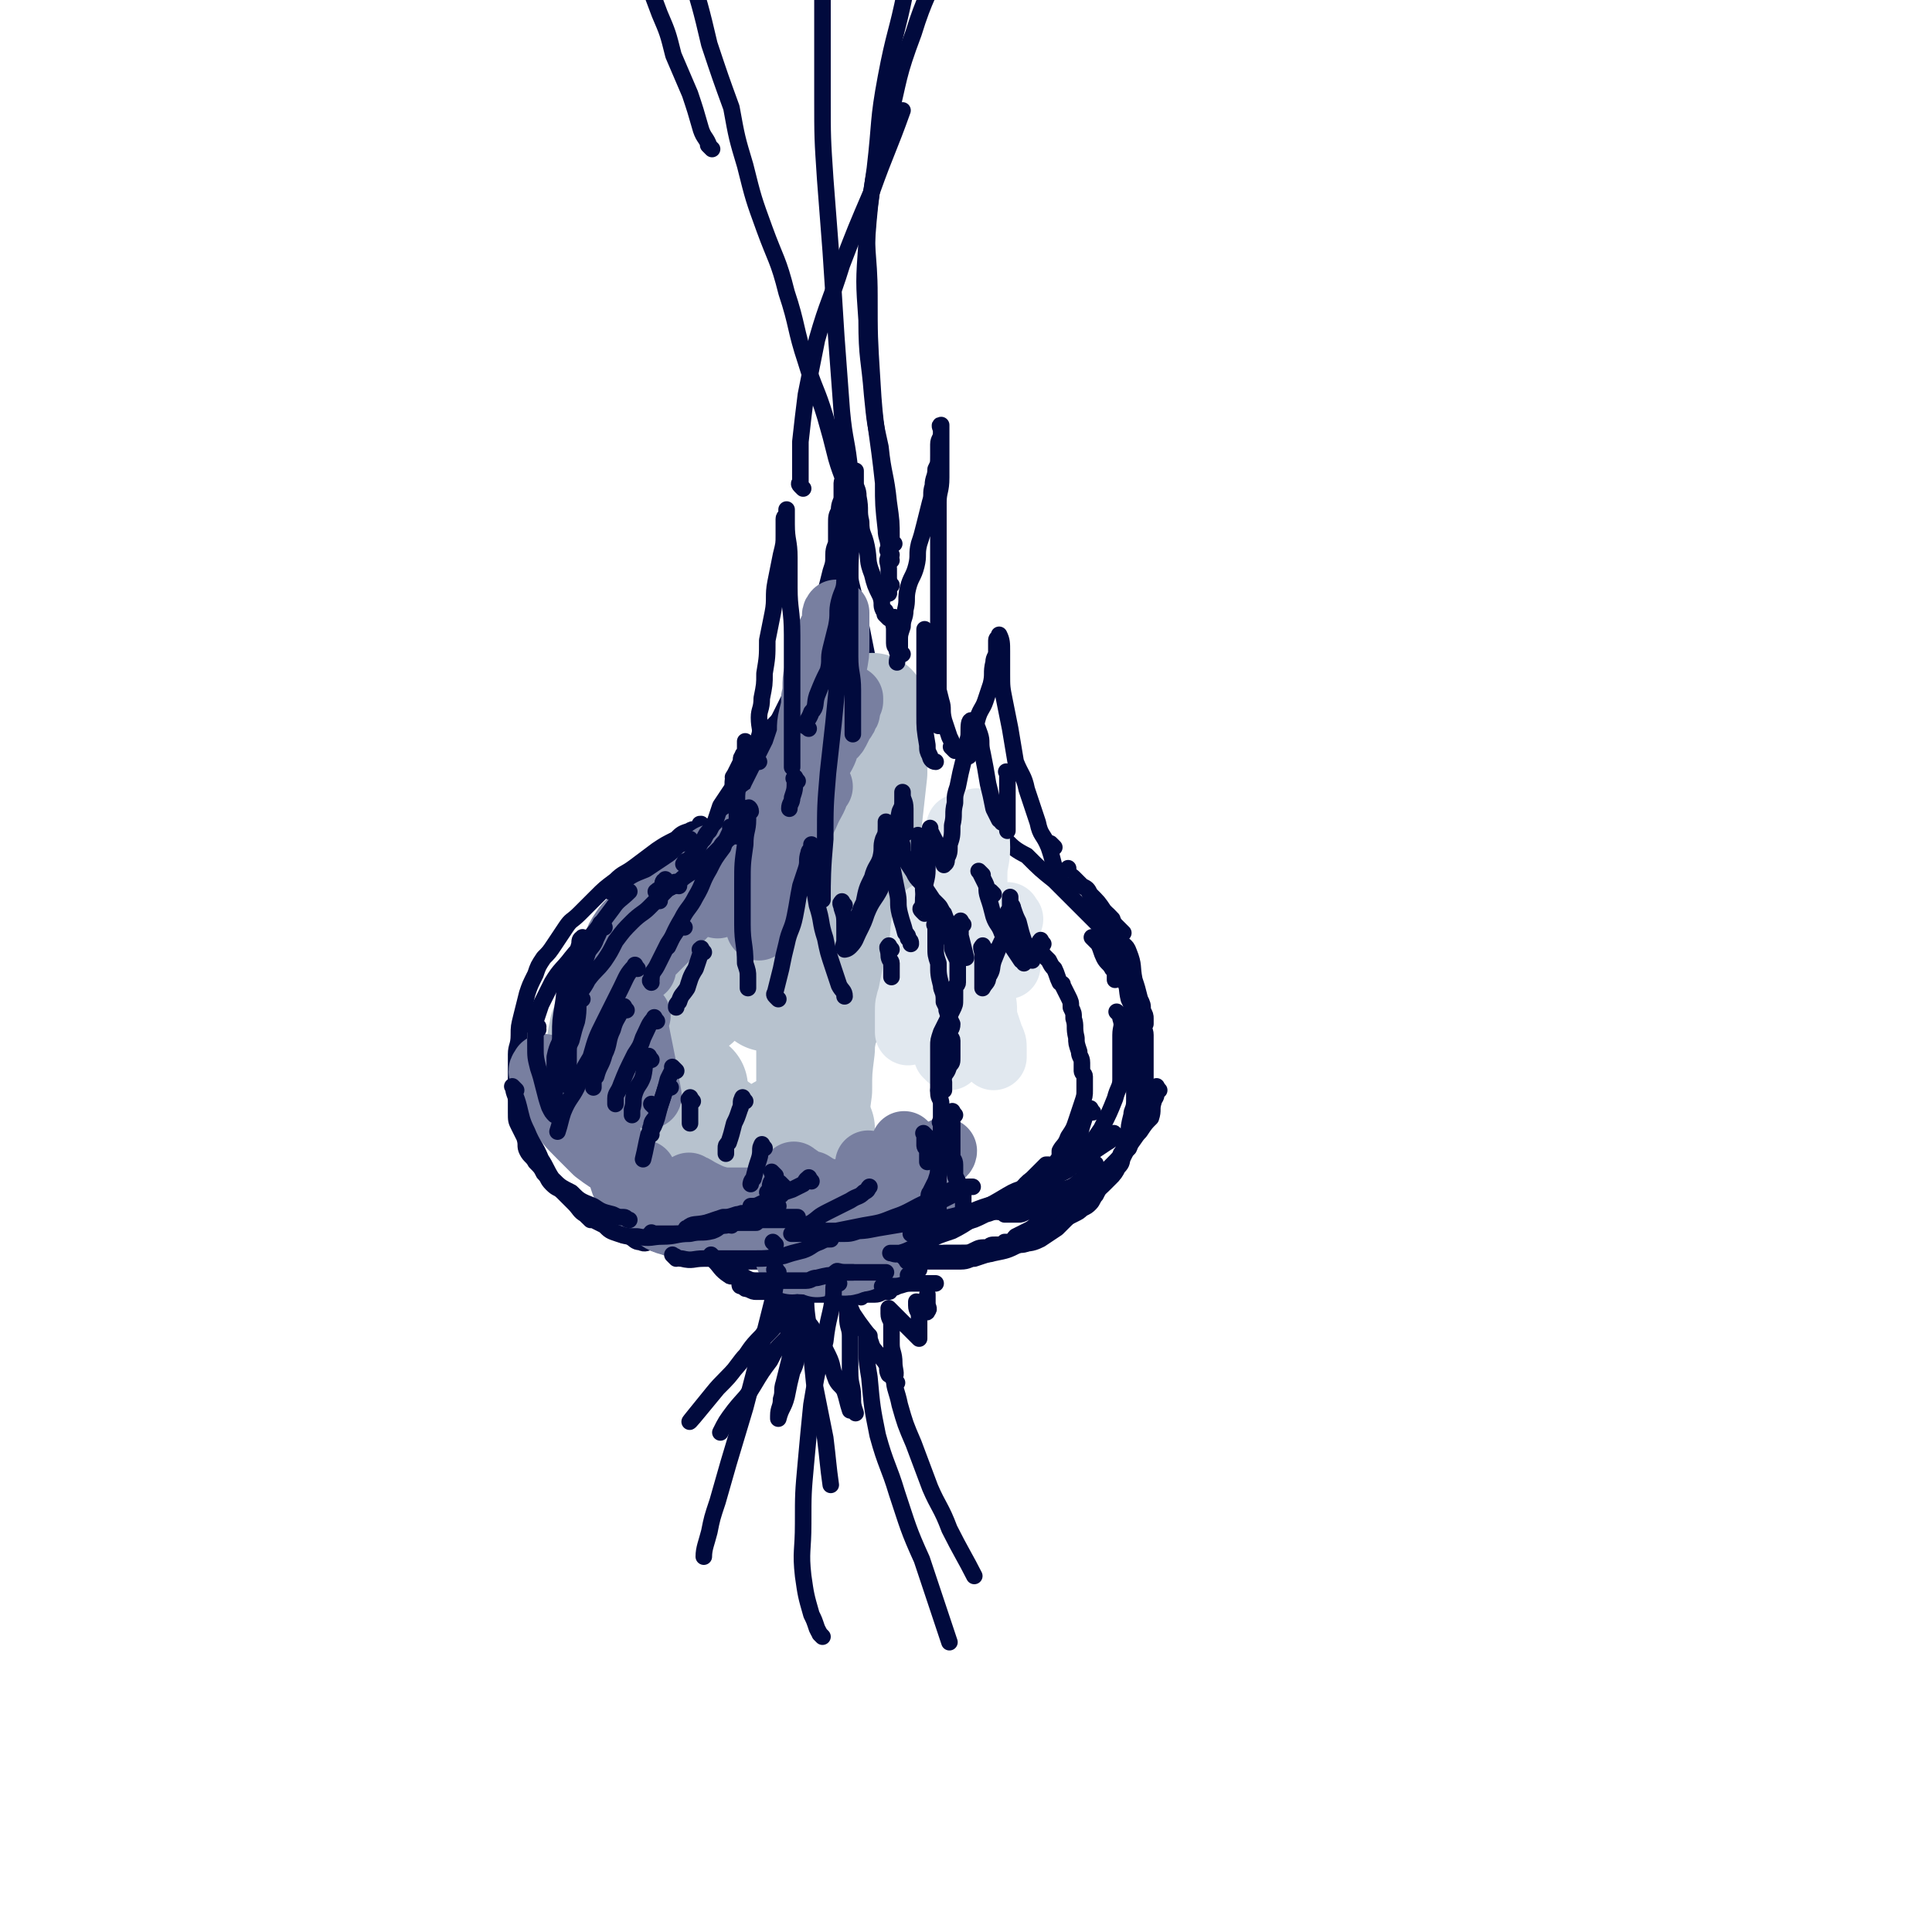 <svg viewBox='0 0 700 700' version='1.1' xmlns='http://www.w3.org/2000/svg' xmlns:xlink='http://www.w3.org/1999/xlink'><g fill='none' stroke='rgb(1,10,61)' stroke-width='6' stroke-linecap='round' stroke-linejoin='round'><path d='M255,300c-1,-1 -1,-1 -1,-1 -1,-1 0,0 0,0 0,0 0,0 0,0 0,0 0,-1 0,0 -1,0 -1,1 -1,1 -1,1 -2,0 -3,1 -3,1 -3,1 -5,3 -4,2 -4,2 -7,4 -4,3 -4,3 -8,6 -4,3 -4,2 -7,5 -4,3 -4,3 -7,6 -3,3 -3,3 -6,6 -3,3 -3,2 -5,5 -2,3 -2,3 -4,6 -2,3 -2,3 -4,5 -2,3 -2,3 -3,6 -2,4 -2,4 -3,7 -1,4 -1,4 -2,8 -1,4 -1,4 -1,7 0,4 -1,4 -1,7 0,3 0,3 0,6 0,2 0,2 0,5 0,3 0,3 0,5 0,3 0,3 0,5 0,3 0,3 1,5 1,2 1,2 2,4 1,3 0,3 1,5 1,2 2,2 3,4 2,2 2,2 3,4 2,2 1,2 3,4 2,2 2,1 4,3 2,2 2,2 4,4 2,2 2,3 4,4 2,2 3,1 5,2 2,1 2,1 4,2 2,1 2,2 4,3 1,1 1,0 3,1 2,1 2,2 4,2 2,1 2,0 4,0 3,1 3,1 6,2 2,1 2,2 4,2 2,0 3,0 5,0 3,0 3,1 5,1 3,1 3,0 5,1 3,0 3,1 6,1 2,0 2,0 4,0 2,0 2,0 4,0 3,0 3,0 5,0 3,0 3,1 5,1 2,0 2,0 5,0 2,0 2,0 5,0 3,0 3,0 5,0 3,0 3,0 5,0 2,0 2,0 4,0 3,0 3,0 5,0 2,0 2,-1 4,-1 3,0 3,0 5,0 3,0 3,0 5,0 3,0 3,-1 6,-1 2,-1 2,-1 4,-1 3,-1 3,-1 7,-1 1,0 1,0 3,0 3,0 3,0 5,-1 2,-1 2,-1 5,-1 1,-1 1,-1 3,-1 3,0 3,0 5,-1 3,-1 3,-1 5,-2 3,-1 3,0 5,-1 3,-1 2,-2 4,-3 3,-1 3,-1 5,-2 2,-1 2,-1 4,-2 2,-1 2,-1 3,-2 2,-1 2,-1 3,-2 1,-1 1,-2 2,-3 1,-2 1,-2 2,-3 2,-2 2,-2 3,-3 2,-2 2,-2 3,-4 2,-2 1,-2 2,-4 1,-2 1,-2 2,-3 1,-2 0,-2 1,-3 1,-2 1,-1 2,-3 1,-1 1,-1 1,-3 0,-1 0,-2 0,-3 0,-2 1,-2 1,-3 1,-2 1,-2 1,-4 0,-2 0,-2 0,-4 0,-2 0,-2 0,-5 0,-1 0,-1 0,-3 0,-2 0,-2 0,-4 0,-2 0,-2 0,-3 0,-2 0,-2 0,-3 0,-2 -1,-2 -1,-3 0,-2 0,-2 0,-4 0,-2 0,-2 -1,-3 -1,-2 -1,-2 -2,-4 -1,-3 0,-3 -1,-5 -1,-4 -2,-3 -3,-6 -2,-4 -1,-4 -3,-8 -2,-3 -2,-3 -5,-6 -4,-4 -4,-4 -8,-8 -4,-4 -4,-4 -9,-9 -5,-4 -5,-4 -10,-9 -4,-2 -5,-3 -7,-5 '/><path d='M266,296c-1,-1 -1,-1 -1,-1 -1,-1 0,0 0,0 0,0 0,0 0,0 0,0 0,0 0,0 -1,-1 0,-1 0,-1 1,-1 1,-1 2,-2 1,-1 0,-2 1,-3 1,-2 2,-2 3,-4 1,-2 1,-3 2,-5 1,-3 2,-3 3,-5 1,-2 1,-2 2,-4 1,-3 1,-3 2,-5 1,-3 1,-3 2,-5 1,-2 1,-2 2,-4 1,-2 1,-2 2,-4 1,-2 1,-3 2,-5 1,-2 1,-2 2,-5 1,-3 1,-3 2,-5 1,-3 1,-3 2,-6 1,-2 0,-2 1,-5 1,-3 1,-2 2,-5 1,-3 0,-3 1,-6 0,-1 1,0 1,-1 1,-4 1,-4 2,-8 1,-3 1,-3 1,-6 0,-3 1,-3 1,-5 0,-3 0,-3 0,-6 0,-3 0,-3 1,-5 0,-3 1,-3 1,-5 0,-2 0,-2 0,-5 0,-1 1,-1 1,-3 0,-2 0,-2 0,-4 0,-1 0,-1 0,-2 0,-1 0,-1 0,-1 0,-1 0,-1 0,-1 0,0 0,0 0,0 0,0 0,-1 0,-1 -1,0 0,1 0,2 0,2 0,2 0,3 0,2 0,2 0,4 0,2 0,2 0,5 0,3 0,3 0,5 0,3 1,3 1,6 0,3 0,3 0,5 0,3 0,3 1,6 0,3 0,3 0,7 0,4 0,4 1,8 1,4 1,4 2,8 1,5 1,5 2,10 1,5 1,5 2,10 1,3 1,4 1,7 '/><path d='M327,237c-1,-1 -1,-1 -1,-1 -1,-1 0,0 0,0 0,-1 0,-2 0,-4 0,-2 0,-2 1,-5 0,-3 1,-3 1,-6 1,-4 0,-4 1,-8 1,-4 2,-4 3,-8 1,-4 0,-4 1,-8 1,-3 1,-3 2,-7 1,-4 1,-4 2,-8 1,-3 0,-3 1,-6 0,-3 1,-3 1,-6 1,-2 1,-2 1,-5 0,-2 0,-2 0,-4 0,-2 1,-2 1,-4 0,-1 0,-1 0,-1 0,-1 0,-1 0,-1 0,0 0,0 0,0 0,0 0,-1 0,-1 -1,0 0,1 0,2 0,1 0,1 0,2 0,3 0,3 0,7 0,4 0,4 0,8 0,5 -1,5 -1,9 0,7 0,7 0,13 0,5 0,5 0,9 0,6 0,6 0,11 0,7 0,7 0,14 0,5 0,5 0,10 0,7 0,7 0,13 0,6 0,7 0,11 '/><path d='M351,274c-1,-1 -1,-1 -1,-1 -1,-1 0,0 0,0 1,-1 1,-2 2,-4 1,-4 1,-4 2,-8 1,-4 2,-4 3,-7 1,-3 1,-3 2,-6 1,-4 0,-4 1,-8 0,-2 1,-2 1,-4 0,-2 0,-2 0,-4 0,-1 1,-1 1,-1 0,0 0,-1 0,-1 1,2 1,3 1,6 0,4 0,4 0,8 0,5 0,5 1,10 1,5 1,5 2,10 1,6 1,6 2,12 2,5 3,5 4,10 2,6 2,6 4,12 1,5 2,4 4,9 1,3 1,3 2,7 1,3 1,3 2,6 1,0 1,0 1,1 0,0 0,0 0,0 1,0 0,0 0,0 '/><path d='M382,307c-1,-1 -1,-1 -1,-1 -1,-1 0,0 0,0 0,0 0,0 0,0 '/><path d='M269,455c-1,-1 -1,-1 -1,-1 -1,-1 0,0 0,0 0,0 0,1 0,1 0,1 0,1 0,2 0,2 0,2 0,3 0,1 0,1 0,2 0,2 0,2 0,3 0,1 0,1 1,1 1,1 1,1 2,1 2,1 2,1 3,1 3,0 3,0 5,0 2,0 2,0 4,0 2,0 2,1 3,1 1,0 1,0 2,0 1,0 1,0 2,0 1,0 1,0 2,0 1,0 1,0 2,0 1,0 1,0 3,0 2,0 2,0 5,0 1,0 1,0 3,0 2,0 2,0 3,0 2,0 2,0 4,0 0,0 0,0 1,0 0,0 0,0 1,0 2,0 2,0 3,0 2,0 2,-1 4,-1 0,0 1,0 1,0 1,0 0,-1 1,-1 1,-1 1,0 2,-1 0,-1 0,-1 0,-1 0,-1 0,-1 0,-2 0,-1 0,-1 0,-1 '/><path d='M287,485c-1,-1 -1,-1 -1,-1 -1,-1 0,0 0,0 0,0 0,0 0,0 -1,1 -1,1 -2,2 -3,3 -3,3 -5,7 -3,4 -3,4 -6,9 -3,5 -3,4 -7,9 -3,4 -3,4 -5,8 '/><path d='M293,452c-1,-1 -1,-2 -1,-1 -1,0 0,1 0,2 0,7 0,7 0,14 0,7 0,7 1,14 1,10 1,10 2,20 2,10 2,10 4,20 1,8 1,10 2,17 '/><path d='M308,464c-1,-1 -1,-1 -1,-1 '/><path d='M312,470c-1,-1 -1,-1 -1,-1 -1,-1 0,0 0,0 0,0 -1,0 -1,0 -1,0 0,-1 -1,-1 -1,0 -1,0 -1,0 -1,0 -1,0 -2,0 -1,0 -1,0 -1,0 -1,0 0,-1 -1,-1 -1,0 -1,0 -2,0 -1,0 -1,0 -1,0 -2,0 -2,0 -3,0 -2,0 -2,0 -4,1 -3,2 -4,2 -6,4 -4,3 -3,4 -6,7 -4,5 -4,4 -8,9 -4,3 -4,3 -7,7 -3,4 -3,4 -7,8 -5,6 -9,11 -10,12 -1,1 4,-5 8,-10 4,-5 5,-5 10,-11 4,-5 3,-5 8,-10 3,-4 3,-4 7,-8 1,-2 1,-2 3,-4 0,-1 1,-1 2,0 0,5 -1,6 -1,11 0,5 0,5 -1,10 -1,4 -1,4 -2,8 -1,3 0,3 -1,6 0,3 -1,3 -1,6 0,0 0,1 0,1 1,-4 2,-4 3,-8 1,-5 1,-5 2,-9 2,-4 1,-4 2,-7 1,-3 2,-3 2,-6 1,-1 0,-2 0,-3 1,-1 0,-3 1,-2 2,1 2,2 4,5 2,3 2,3 4,7 2,4 1,4 3,9 1,2 2,2 3,4 1,3 1,4 2,7 1,0 1,0 2,1 0,0 0,0 0,0 -1,-3 -1,-3 -1,-6 0,-4 -1,-4 -1,-9 0,-7 0,-7 0,-13 0,-3 -1,-3 -1,-7 0,-2 0,-2 0,-5 0,0 0,-1 0,0 1,1 1,2 2,4 2,3 2,3 5,7 1,2 1,2 2,5 2,3 3,3 5,6 1,2 0,2 1,4 1,0 2,2 2,1 1,-1 0,-3 0,-5 0,-4 -1,-4 -1,-7 0,-3 0,-3 0,-7 0,-2 -1,-2 -1,-4 0,-1 0,-1 0,-1 0,-1 0,-1 0,-1 0,0 0,0 0,0 1,1 1,1 3,3 1,1 1,1 3,3 1,1 1,1 3,3 1,1 1,1 2,2 0,0 0,0 0,0 0,-2 0,-2 0,-4 0,-2 0,-2 0,-4 0,-2 -1,-2 -1,-4 0,-1 0,-2 0,-1 1,0 1,0 2,1 1,1 0,2 1,2 1,1 1,0 1,0 1,-1 0,-1 0,-3 0,-1 0,-1 0,-3 0,0 0,0 0,0 0,0 0,0 0,0 0,0 0,0 0,0 '/><path d='M267,283c-1,-1 -1,-1 -1,-1 -1,-1 0,0 0,0 0,0 1,0 1,-1 2,-2 1,-3 3,-5 3,-4 3,-4 6,-8 3,-4 3,-4 6,-7 2,-2 2,-2 3,-4 1,-2 1,-2 3,-4 1,-3 2,-3 3,-5 '/></g>
<g fill='none' stroke='rgb(183,194,206)' stroke-width='40' stroke-linecap='round' stroke-linejoin='round'><path d='M286,323c-1,-1 -1,-2 -1,-1 -1,0 -1,1 -2,2 -4,4 -4,3 -8,6 -4,4 -4,4 -8,8 -5,3 -5,3 -10,6 -4,3 -4,3 -8,6 -4,4 -3,4 -7,7 -4,3 -4,3 -8,7 -3,2 -3,3 -6,5 '/><path d='M252,363c-1,-1 -2,-1 -1,-1 0,-1 0,-1 1,-1 1,0 1,-1 1,-1 2,-2 2,-2 3,-4 2,-3 1,-3 3,-6 2,-3 2,-3 4,-6 3,-4 3,-4 5,-8 3,-4 4,-4 6,-8 2,-4 2,-5 4,-9 2,-4 3,-4 5,-9 2,-2 2,-2 3,-4 1,-2 1,-3 2,-5 1,-2 0,-2 1,-4 1,-2 1,-2 2,-4 1,-2 1,-1 2,-3 1,-1 0,-2 1,-3 1,-1 1,-1 2,-2 2,-2 2,-2 4,-3 3,-2 4,-1 7,-2 1,-1 1,-1 3,-1 0,0 0,0 1,0 1,0 2,0 1,0 -1,1 -2,1 -4,3 -4,3 -3,3 -6,6 -5,4 -5,4 -9,8 -3,3 -2,4 -5,6 -3,3 -3,2 -6,5 -3,2 -3,3 -6,5 -4,3 -4,2 -8,4 -3,2 -3,2 -5,4 -4,3 -4,2 -7,5 -3,1 -2,2 -5,4 -4,3 -5,2 -9,6 -3,2 -2,3 -4,5 -4,4 -5,3 -7,8 -3,3 -2,3 -4,7 -2,4 -3,4 -5,8 -2,5 -1,5 -3,10 -1,5 -1,5 -1,10 -1,4 -1,4 -1,8 0,1 0,1 0,2 0,2 0,2 0,3 '/><path d='M245,356c-1,-1 -1,-2 -1,-1 -1,0 0,1 0,2 0,3 0,3 -1,6 -1,5 -2,5 -2,10 -1,3 0,3 0,6 0,4 -1,4 0,8 0,2 1,2 2,3 1,2 1,2 3,3 1,1 2,0 3,0 1,0 1,1 2,1 '/><path d='M240,380c-1,-1 -1,-2 -1,-1 -1,3 -1,4 0,8 1,4 1,5 2,9 2,5 2,5 5,10 2,4 2,5 5,7 5,4 5,3 10,6 4,2 4,2 8,3 5,1 5,1 9,1 4,0 4,0 7,0 3,0 3,0 5,0 '/><path d='M261,410c-1,-1 -1,-2 -1,-1 -1,0 0,0 0,1 2,2 1,3 3,5 3,2 3,2 7,3 3,2 3,2 7,4 4,2 4,2 9,3 3,1 3,0 7,0 2,0 3,0 5,0 '/><path d='M229,407c-1,-1 -2,-2 -1,-1 1,1 1,3 4,5 3,2 4,2 7,4 5,3 5,4 10,7 4,2 5,1 10,2 4,1 4,1 9,1 4,0 4,0 8,0 3,0 3,0 6,0 1,0 2,0 2,0 '/><path d='M284,411c-1,-1 -2,-1 -1,-1 0,-1 0,0 1,0 1,0 1,0 2,0 4,0 4,0 7,0 2,0 2,-1 3,-1 1,0 1,0 1,0 '/><path d='M278,361c-1,-1 -1,-1 -1,-1 -1,-1 0,0 0,0 0,0 0,0 0,0 0,-1 0,-1 0,-1 2,-2 3,-2 5,-4 2,-2 2,-2 4,-4 1,-1 1,-1 2,-2 2,-1 2,-1 4,-2 2,-2 2,-2 4,-4 '/><path d='M317,312c-1,-1 -1,-1 -1,-1 -1,-1 0,0 0,0 0,0 0,0 0,0 -1,3 0,3 -1,6 -2,5 -2,5 -4,10 -3,5 -3,5 -5,10 -3,6 -3,6 -5,12 -2,4 -1,4 -3,8 -1,1 -2,1 -2,2 0,0 0,0 0,0 '/><path d='M309,340c-1,-1 -1,-2 -1,-1 -4,4 -4,5 -7,11 -3,5 -3,5 -5,10 -2,2 -1,3 -2,5 0,0 0,0 -1,0 0,0 0,0 0,0 1,-3 1,-3 1,-6 1,-5 0,-5 1,-10 1,-5 1,-5 2,-10 1,-3 1,-3 1,-6 0,0 0,0 0,0 1,-2 1,-2 1,-4 1,-4 1,-4 2,-8 0,-1 0,-1 0,-1 1,-2 0,-2 1,-4 1,-2 1,-2 1,-4 1,-3 1,-3 3,-7 1,-3 1,-3 2,-6 0,-3 0,-3 1,-5 1,-3 1,-3 2,-7 0,-3 0,-3 1,-6 1,-4 1,-3 2,-7 0,-2 0,-3 0,-5 0,-3 0,-3 1,-5 1,-2 1,-2 1,-4 1,-1 0,-1 0,-1 0,-1 0,-1 0,-2 0,0 0,-1 0,0 0,4 0,4 0,9 0,7 0,7 0,14 -1,9 -1,9 -2,18 -1,8 -2,8 -3,17 -2,8 -1,8 -3,17 -2,6 -2,6 -4,12 -1,4 -1,4 -1,7 -1,2 0,2 0,3 '/><path d='M297,359c-1,-1 -1,-2 -1,-1 -1,0 -1,1 -1,3 -1,3 -1,3 -1,7 0,4 0,4 0,9 0,3 0,3 0,7 0,3 0,4 0,7 '/><path d='M299,370c-1,-1 -1,-2 -1,-1 -1,0 0,0 0,1 0,5 -1,5 -1,10 -1,8 -1,8 -1,15 -1,7 -1,8 -1,14 '/></g>
<g fill='none' stroke='rgb(120,127,160)' stroke-width='24' stroke-linecap='round' stroke-linejoin='round'><path d='M253,317c-1,-1 -1,-2 -1,-1 -1,0 -1,1 -2,2 -2,2 -2,1 -4,3 -3,3 -3,3 -6,6 -3,3 -3,3 -5,6 -4,5 -4,5 -7,9 -3,6 -3,6 -6,12 -3,5 -3,6 -5,11 -2,5 -3,5 -4,9 -1,4 0,5 0,9 0,3 0,3 0,5 0,2 0,2 0,3 '/><path d='M226,346c-1,-1 -1,-1 -1,-1 -1,-1 0,-1 0,-2 1,-2 2,-1 3,-3 2,-2 2,-3 3,-5 3,-2 3,-2 6,-5 2,-2 2,-2 5,-4 5,-4 5,-4 10,-7 4,-2 5,-2 9,-4 3,-2 3,-2 5,-4 3,-2 3,-3 6,-5 '/><path d='M267,311c-1,-1 -2,-1 -1,-1 0,-2 1,-2 3,-4 2,-2 2,-1 4,-3 3,-3 3,-4 5,-7 2,-1 2,-1 4,-3 2,-1 2,-1 3,-3 2,-2 2,-2 3,-3 2,-2 2,-2 3,-4 2,-2 2,-2 3,-4 2,-2 2,-2 3,-4 2,-3 2,-4 3,-7 1,-2 2,-1 3,-3 1,-2 1,-2 2,-4 1,-1 1,-1 1,-2 1,-1 1,-1 1,-2 0,-1 0,-1 0,-1 0,-1 0,-1 0,-2 0,-1 1,-1 1,-1 0,0 0,1 0,1 -1,2 -1,2 -2,3 -2,4 -2,4 -4,8 -3,4 -4,4 -7,8 -3,4 -2,5 -5,10 -2,3 -2,3 -4,7 -2,2 -2,2 -4,4 -1,1 -1,2 -2,3 -1,1 -1,1 -2,2 0,1 0,1 0,2 0,0 0,0 -1,1 0,1 -1,2 -1,1 0,0 0,-1 1,-2 1,-2 1,-2 2,-5 2,-3 3,-3 4,-6 2,-4 2,-4 4,-8 2,-4 2,-4 4,-8 1,-3 1,-3 2,-6 1,-4 0,-4 1,-8 1,-4 1,-4 1,-7 1,-4 0,-5 1,-9 1,-4 1,-4 2,-8 1,-2 1,-2 2,-5 1,-2 1,-2 2,-4 0,-1 1,-1 1,-2 0,-1 0,-1 0,-2 0,0 0,0 0,0 0,0 0,-1 0,-1 -1,1 0,2 0,3 0,4 0,4 0,8 0,4 0,4 -1,9 -1,6 -1,6 -2,12 -2,6 -2,6 -3,12 -2,7 -2,7 -3,13 -2,6 -2,6 -3,12 -1,4 -2,4 -3,7 '/><path d='M297,285c-1,-1 -1,-2 -1,-1 -1,0 0,1 0,2 -1,4 -2,4 -4,9 -3,6 -3,6 -5,12 -3,6 -3,6 -5,11 -2,4 -2,4 -3,8 -2,3 -2,3 -3,6 -1,2 -1,2 -1,4 '/><path d='M270,315c-1,-1 -1,-2 -1,-1 -2,1 -1,2 -2,4 -2,3 -2,3 -4,5 -1,2 -1,2 -2,3 -1,1 -1,1 -1,2 '/><path d='M249,319c-1,-1 -1,-1 -1,-1 -1,-1 0,0 0,0 -1,1 -1,1 -2,2 -2,3 -2,3 -4,6 -1,3 -1,3 -3,6 -3,5 -3,5 -6,11 -2,4 -2,4 -4,8 -3,6 -2,6 -4,12 -2,5 -2,5 -3,11 -2,7 -2,7 -2,14 0,5 0,5 0,11 0,5 -1,6 0,11 1,5 1,5 3,9 2,3 1,4 3,7 2,1 2,1 3,2 1,1 1,1 1,1 '/><path d='M198,388c-1,-1 -1,-2 -1,-1 -1,1 -1,1 0,3 1,3 1,3 2,6 2,3 2,3 4,6 3,5 3,5 7,9 3,3 3,3 6,6 4,3 4,3 8,5 3,1 3,1 6,2 2,1 2,1 3,1 '/><path d='M233,344c-1,-1 -1,-2 -1,-1 -1,0 -1,0 -1,1 -2,3 -2,3 -3,6 -2,3 -3,3 -4,6 -2,5 -3,5 -4,9 -2,5 -1,5 -2,10 -1,5 -2,5 -2,10 -1,5 0,5 0,10 0,5 0,5 1,10 1,4 1,4 2,8 2,5 2,5 5,10 2,4 1,5 4,9 4,4 4,3 8,7 3,2 3,3 7,4 6,2 6,2 11,2 6,1 6,1 12,0 5,-1 5,-1 10,-2 4,-1 4,-2 9,-3 4,-2 6,-3 8,-4 '/><path d='M251,431c-1,-1 -2,-2 -1,-1 1,0 2,1 4,2 4,2 4,2 8,3 5,0 5,0 11,0 6,0 6,0 12,0 6,0 6,0 13,-1 5,-1 5,-2 11,-2 5,-1 5,0 10,0 4,0 5,-1 7,-1 '/><path d='M289,427c-1,-1 -2,-2 -1,-1 2,1 2,2 6,3 3,2 3,2 7,3 5,1 5,1 9,1 6,0 6,0 13,0 3,0 3,0 7,0 3,0 3,0 6,0 1,0 2,0 3,0 '/><path d='M316,423c-1,-1 -1,-1 -1,-1 -1,-1 0,0 0,0 0,1 0,1 0,1 1,2 1,2 3,2 2,0 2,0 4,0 2,0 2,1 3,1 1,0 2,0 2,0 '/><path d='M314,448c-1,-1 -2,-1 -1,-1 0,-1 1,0 2,0 2,0 2,0 4,0 2,0 2,0 3,0 2,0 2,0 4,0 '/><path d='M287,457c-1,-1 -1,-1 -1,-1 -1,-1 0,0 0,0 0,0 1,0 1,0 2,0 2,1 4,1 4,0 4,0 8,0 4,0 4,-1 7,-1 2,0 2,0 4,0 1,0 1,0 2,0 '/><path d='M296,458c-1,-1 -1,-1 -1,-1 -1,-1 0,0 0,0 1,0 1,0 2,0 3,0 3,0 6,0 2,0 3,1 5,0 3,-1 3,-1 5,-2 2,-1 2,-1 3,-1 2,0 2,0 3,0 '/><path d='M293,451c-1,-1 -2,-1 -1,-1 1,-1 2,0 5,0 3,0 3,-1 6,-1 1,0 1,0 2,0 1,0 1,0 2,0 1,0 1,-1 1,-1 '/><path d='M311,444c-1,-1 -1,-1 -1,-1 -1,-1 0,0 0,0 1,0 1,0 2,0 1,0 1,0 2,0 '/><path d='M327,429c-1,-1 -2,-1 -1,-1 0,-1 0,-1 1,-1 3,-1 3,-1 5,-2 2,-1 2,-2 4,-3 3,-2 3,-2 5,-4 1,0 1,-1 1,-1 '/><path d='M329,416c-1,-1 -1,-1 -1,-1 -1,-1 0,0 0,0 '/><path d='M233,351c-1,-1 -2,-1 -1,-1 0,-2 1,-2 2,-3 2,-2 2,-2 4,-4 2,-2 2,-2 4,-4 2,-2 1,-3 3,-5 2,-2 3,-3 5,-5 '/><path d='M260,312c-1,-1 -1,-1 -1,-1 -1,-1 -1,0 -1,0 -2,2 -2,2 -4,4 -3,2 -4,1 -7,4 -3,1 -2,2 -5,4 -3,2 -4,2 -6,4 -3,2 -3,3 -5,5 -3,3 -3,2 -5,5 -2,3 -2,3 -3,6 -2,4 -2,4 -3,7 -1,5 -1,5 -1,10 0,3 0,3 0,7 0,3 0,3 0,6 0,2 0,2 0,3 0,0 0,0 0,0 '/><path d='M231,368c-1,-1 -2,-2 -1,-1 0,3 0,4 1,9 1,5 1,5 2,10 1,5 1,6 2,11 '/></g>
<g fill='none' stroke='rgb(225,232,239)' stroke-width='24' stroke-linecap='round' stroke-linejoin='round'><path d='M337,333c-1,-1 -1,-2 -1,-1 -2,4 -1,5 -2,11 -1,4 -1,4 -2,8 -1,5 -1,5 -2,10 -1,3 -1,3 -1,6 0,3 0,3 0,5 0,1 0,1 0,2 0,0 0,-1 0,-1 '/><path d='M347,335c-1,-1 -1,-2 -1,-1 -1,0 0,1 0,2 0,4 -1,4 -1,8 0,6 0,6 0,11 0,6 0,6 -1,11 0,5 -1,5 -1,10 0,3 0,3 0,6 0,0 1,0 1,1 '/><path d='M356,359c-1,-1 -2,-2 -1,-1 0,1 1,2 1,4 1,4 0,4 1,8 1,3 1,3 2,6 1,2 1,2 1,4 0,2 0,2 0,3 0,0 0,0 0,0 '/><path d='M366,333c-1,-1 -1,-2 -1,-1 -1,1 0,2 0,4 0,3 0,3 0,6 0,3 0,3 0,5 0,1 0,1 0,1 0,1 0,1 0,2 '/><path d='M349,301c-1,-1 -1,-1 -1,-1 -1,-1 0,0 0,0 0,2 0,2 0,4 0,2 0,2 1,4 0,3 1,3 1,7 0,2 0,2 0,4 0,1 1,1 1,2 '/><path d='M355,299c-1,-1 -1,-2 -1,-1 -1,3 0,4 0,9 0,5 -1,5 -1,10 0,5 0,5 0,10 0,5 -1,6 -1,10 '/><path d='M353,308c-1,-1 -1,-2 -1,-1 -1,3 0,4 0,8 0,3 0,4 -1,7 -1,6 -1,6 -2,11 -1,6 -1,7 -1,11 '/></g>
<g fill='none' stroke='rgb(1,10,61)' stroke-width='6' stroke-linecap='round' stroke-linejoin='round'><path d='M246,321c-1,-1 -1,-1 -1,-1 -1,-1 0,0 0,0 0,1 0,1 -1,1 -2,1 -2,1 -3,2 -3,3 -3,3 -6,6 -2,2 -3,2 -6,5 -3,3 -3,3 -6,7 -2,4 -2,4 -4,7 -3,4 -3,3 -6,7 -2,4 -3,4 -5,8 -2,5 -2,5 -3,10 -2,5 -3,5 -4,10 0,3 0,3 0,7 0,3 0,3 0,6 0,1 0,2 0,2 '/><path d='M195,372c-1,-1 -1,-1 -1,-1 -1,-1 0,-1 0,-1 1,-3 1,-3 2,-6 2,-4 2,-4 4,-8 3,-5 4,-5 7,-9 4,-5 5,-5 9,-10 3,-4 3,-4 6,-8 2,-3 3,-3 6,-6 '/><path d='M221,323c-1,-1 -2,-1 -1,-1 0,-1 0,0 1,0 2,-1 2,-1 4,-2 4,-3 4,-3 9,-5 3,-2 3,-2 6,-4 3,-2 3,-2 5,-4 2,-2 3,-1 4,-2 1,-1 1,-1 1,-1 '/><path d='M249,314c-1,-1 -2,-1 -1,-1 0,-1 0,-1 1,-1 1,-1 1,-1 2,-2 1,-2 1,-2 2,-3 1,-2 1,-2 2,-3 1,-2 1,-2 2,-3 1,-2 1,-2 2,-3 1,-3 1,-3 2,-6 2,-3 2,-3 4,-6 1,-2 0,-2 1,-5 1,-2 1,-2 2,-4 1,-2 0,-2 1,-3 0,-1 1,-1 1,-2 0,-1 0,-1 0,-1 0,-1 0,-1 0,-1 0,-1 0,-2 0,-1 0,2 0,2 0,5 -1,5 -1,5 -2,9 -1,4 -1,4 -1,7 0,4 0,4 0,8 0,1 0,1 0,2 0,2 0,2 0,3 '/><path d='M275,276c-1,-1 -1,-1 -1,-1 -1,-1 0,-1 0,-2 0,-2 0,-2 0,-3 0,-2 1,-2 1,-3 1,-3 0,-3 0,-7 0,-3 1,-3 1,-7 1,-5 1,-5 1,-9 1,-6 1,-6 1,-12 1,-5 1,-5 2,-10 1,-5 0,-6 1,-11 1,-5 1,-5 2,-10 1,-4 1,-4 1,-7 0,-3 0,-3 0,-6 0,-1 1,-1 1,-2 0,-1 0,-2 0,-1 0,1 0,2 0,5 0,6 1,6 1,12 0,6 0,6 0,11 0,8 1,8 1,17 0,6 0,6 0,13 0,7 0,7 0,15 0,5 0,5 0,11 0,2 0,2 0,5 0,2 0,2 0,4 '/><path d='M293,264c-1,-1 -2,-1 -1,-1 0,-2 1,-2 2,-5 2,-2 1,-3 2,-6 2,-5 2,-5 4,-9 1,-4 0,-4 1,-8 1,-4 1,-4 2,-8 1,-5 0,-5 1,-9 1,-4 2,-4 2,-8 1,-3 0,-3 0,-7 0,-3 1,-3 1,-6 0,-2 0,-3 0,-5 0,0 0,-1 0,0 0,2 0,2 0,5 0,6 0,6 0,12 0,7 0,7 -1,14 -1,9 -1,9 -2,18 -1,11 -1,11 -2,21 -1,9 -1,9 -2,18 -1,12 -1,12 -1,24 -1,11 -1,15 -1,22 '/><path d='M289,283c-1,-1 -1,-2 -1,-1 -1,0 0,0 0,1 0,3 0,3 -1,6 0,2 -1,2 -1,4 '/><path d='M239,324c-1,-1 -2,-1 -1,-1 0,-1 1,0 2,-1 2,0 2,0 4,-1 3,-2 2,-2 5,-4 3,-2 3,-2 6,-4 3,-3 3,-3 6,-6 1,-2 2,-2 4,-4 1,-1 1,-1 2,-2 1,-1 1,-1 1,-2 1,-1 1,-1 1,-2 0,-1 0,-1 1,-2 1,-1 1,-1 2,-1 0,-1 -1,-2 -1,-1 0,1 0,2 0,4 0,4 -1,4 -1,9 -1,7 -1,7 -1,14 0,8 0,8 0,15 0,7 1,7 1,14 1,3 1,3 1,5 0,2 0,2 0,4 0,0 0,0 0,0 '/><path d='M282,362c-1,-1 -1,-1 -1,-1 -1,-1 0,-1 0,-2 1,-4 1,-4 2,-8 1,-5 1,-5 2,-9 1,-5 2,-5 3,-10 1,-5 1,-6 2,-11 1,-3 1,-3 2,-6 1,-3 0,-3 1,-6 0,-1 1,-1 1,-2 0,-1 0,-1 0,-1 0,0 0,0 0,0 0,2 0,2 0,4 0,3 0,3 0,6 1,6 1,6 2,12 2,6 1,6 3,12 1,5 1,5 3,11 1,3 1,3 2,6 1,2 2,2 2,4 '/><path d='M311,336c-1,-1 -2,-1 -1,-1 0,-2 0,-2 1,-3 1,-3 1,-3 2,-5 1,-5 1,-5 3,-9 1,-4 2,-4 3,-7 1,-4 0,-4 1,-7 1,-2 1,-2 1,-5 0,0 0,-2 0,-1 0,2 1,3 1,6 1,5 0,5 1,9 1,5 1,5 2,10 1,4 0,4 1,8 1,4 1,3 2,7 1,1 1,1 1,2 1,1 1,1 1,2 '/><path d='M335,331c-1,-1 -1,-1 -1,-1 -1,-1 0,-1 0,-1 1,-3 0,-3 1,-6 0,-4 1,-4 1,-8 0,-3 0,-3 0,-6 0,-2 0,-2 0,-4 0,-2 1,-2 1,-3 0,-1 0,-1 0,-2 0,0 0,0 0,0 0,0 0,0 0,1 1,2 1,2 2,4 1,2 0,2 1,4 1,2 1,2 2,3 0,1 0,2 0,1 1,0 1,-1 1,-2 1,-2 1,-2 1,-5 1,-3 1,-3 1,-7 1,-4 0,-4 1,-8 0,-3 0,-3 1,-6 1,-5 1,-5 2,-9 1,-3 1,-3 1,-6 1,-3 1,-3 1,-5 0,-2 0,-4 1,-4 1,0 2,2 3,5 1,3 0,3 1,7 1,5 1,5 2,11 1,4 1,4 2,9 1,2 1,2 2,4 0,0 1,0 1,1 '/><path d='M366,281c-1,-1 -1,-1 -1,-1 -1,-1 0,0 0,0 0,3 0,3 0,6 0,3 0,3 0,6 0,4 0,5 0,9 '/><path d='M187,395c-1,-1 -2,-2 -1,-1 0,2 1,3 2,7 1,4 1,5 3,9 2,5 3,5 5,10 2,3 2,4 4,7 3,3 3,3 7,5 3,3 3,3 8,5 3,2 3,2 7,3 2,1 2,1 4,1 1,0 1,1 2,1 '/><path d='M214,442c-1,-1 -2,-2 -1,-1 0,0 1,0 2,1 2,1 2,1 4,2 2,2 2,2 5,3 3,1 3,1 7,1 5,1 5,0 9,0 5,0 5,-1 10,-1 4,-1 4,0 8,-1 3,-1 2,-2 5,-2 1,-1 1,0 2,0 '/><path d='M237,448c-1,-1 -2,-1 -1,-1 0,-1 0,0 1,0 3,0 3,0 7,0 5,0 5,-1 9,-1 5,-1 5,-2 9,-2 4,-1 4,-1 7,-1 1,0 1,0 2,0 2,0 2,0 3,0 '/><path d='M263,443c-1,-1 -1,-1 -1,-1 -1,-1 0,0 0,0 1,0 1,0 2,0 2,0 2,0 5,0 3,0 3,0 6,0 3,0 3,0 6,0 2,0 2,0 4,0 1,0 1,0 2,0 '/><path d='M281,451c-1,-1 -1,-1 -1,-1 '/><path d='M245,456c-1,-1 -2,-2 -1,-1 1,0 1,1 3,1 4,1 4,0 8,0 4,0 4,0 8,0 5,0 5,0 10,0 5,0 5,0 11,-1 3,-1 3,-1 7,-2 3,-1 3,-2 6,-3 2,-1 2,-1 4,-1 '/><path d='M269,441c-1,-1 -2,-1 -1,-1 1,-1 2,0 4,0 2,0 2,0 4,0 3,0 3,1 6,1 2,0 2,0 4,0 2,0 2,0 3,0 '/><path d='M259,456c-1,-1 -2,-2 -1,-1 0,0 0,1 1,2 2,2 2,3 5,5 1,1 2,0 4,0 3,1 3,2 6,2 4,0 4,0 7,0 2,0 2,0 5,0 3,0 3,0 6,0 2,0 2,-1 4,-1 4,-1 4,-1 7,-1 2,-1 2,-1 3,-1 2,0 2,0 3,0 0,0 -1,0 -1,0 '/><path d='M304,462c-1,-1 -2,-1 -1,-1 0,-1 1,0 3,0 2,0 2,0 4,0 2,0 2,0 4,0 2,0 2,0 4,0 1,0 2,0 3,0 '/><path d='M330,463c-1,-1 -1,-1 -1,-1 '/><path d='M333,460c-1,-1 -1,-1 -1,-1 '/><path d='M323,344c-1,-1 -1,-2 -1,-1 -1,0 0,1 0,3 0,2 1,2 1,3 0,2 0,2 0,4 0,0 0,1 0,1 '/><path d='M349,335c-1,-1 -1,-2 -1,-1 -1,0 0,1 0,2 0,1 0,1 0,3 1,4 1,4 2,8 '/><path d='M357,344c-1,-1 -1,-2 -1,-1 -1,0 0,1 0,3 0,1 0,1 0,3 0,1 0,1 0,2 0,1 0,1 0,2 0,1 0,1 0,2 0,1 0,1 0,2 0,1 0,1 0,1 0,0 0,0 0,0 1,-2 2,-2 2,-4 2,-3 1,-3 2,-6 2,-5 2,-5 4,-9 1,-4 0,-4 1,-8 0,-1 1,-1 1,-3 0,-1 0,-2 0,-3 0,0 0,1 0,1 0,2 1,2 1,3 1,3 1,3 2,5 1,4 1,4 2,7 1,2 1,2 1,5 1,1 1,1 2,2 '/><path d='M346,272c-1,-1 -1,-1 -1,-1 -1,-1 0,0 0,0 0,0 0,-1 0,-1 0,-1 0,-1 -1,-3 -1,-3 -1,-3 -2,-6 -1,-4 0,-4 -1,-7 -1,-4 -1,-4 -2,-8 -1,-3 0,-3 -1,-6 -1,-3 -1,-3 -2,-5 -1,-3 -1,-3 -1,-6 0,-1 0,-1 0,-1 0,0 0,0 0,0 0,2 0,2 0,4 0,5 0,5 0,10 0,9 0,9 0,17 0,5 0,5 1,11 0,2 0,2 1,4 0,1 1,2 2,2 '/><path d='M325,225c-1,-1 -1,-2 -1,-1 -1,1 0,2 0,4 0,2 0,2 0,5 0,2 1,1 1,3 1,2 0,2 0,4 '/><path d='M322,224c-1,-1 -1,-1 -1,-1 -1,-1 0,0 0,0 0,0 0,0 0,0 0,-1 0,-1 0,-1 0,-1 -1,-1 -1,-1 -1,-2 0,-2 -1,-5 -2,-4 -2,-4 -3,-8 -2,-5 -1,-5 -2,-10 -1,-5 -2,-4 -2,-9 -1,-4 0,-4 -1,-9 0,-3 -1,-3 -1,-5 0,-2 0,-2 0,-3 0,-1 0,-1 0,-1 0,-1 0,0 0,0 0,2 0,2 0,5 0,8 -1,8 -1,16 -1,11 -1,11 -1,23 0,11 0,11 0,23 0,6 1,6 1,12 0,6 0,6 0,11 0,3 0,3 0,5 '/><path d='M323,203c-1,-1 -1,-2 -1,-1 -1,1 0,2 0,4 0,2 0,2 0,5 0,2 0,2 0,4 '/><path d='M323,212c-1,-1 -1,-2 -1,-1 -1,1 0,2 0,4 0,0 0,0 0,0 '/><path d='M282,461c-1,-1 -1,-2 -1,-1 -1,0 0,0 0,1 0,5 0,5 -1,10 -5,20 -5,20 -10,39 -3,10 -3,10 -6,20 -2,7 -2,7 -4,14 -2,6 -2,6 -3,11 -1,4 -2,6 -2,9 '/><path d='M304,465c-1,-1 -1,-2 -1,-1 -1,1 -1,2 -1,5 -1,8 -2,8 -3,17 -3,11 -3,11 -5,23 -1,10 -1,10 -2,21 -1,11 -1,11 -1,22 0,10 -1,10 0,19 1,7 1,7 3,14 1,2 1,2 2,5 1,2 1,2 2,3 0,0 -1,-1 -1,-1 '/><path d='M315,484c-1,-1 -1,-1 -1,-1 -1,-1 0,0 0,0 0,2 0,2 0,4 0,6 0,6 1,12 1,11 1,11 3,21 3,11 4,11 7,21 4,12 4,13 9,24 5,15 6,18 10,30 '/><path d='M325,501c-1,-1 -2,-2 -1,-1 0,3 1,4 2,9 2,7 2,7 5,14 3,8 3,8 6,16 3,7 4,7 7,15 4,8 6,11 9,17 '/><path d='M321,467c-1,-1 -2,-1 -1,-1 1,-1 2,0 4,0 3,0 3,-1 6,-1 3,0 3,0 5,0 2,0 3,0 4,0 '/><path d='M328,456c-1,-1 -1,-1 -1,-1 '/><path d='M219,336c-1,-1 -1,-1 -1,-1 -1,-1 0,0 0,0 -1,3 -1,3 -2,5 -1,3 -2,3 -3,5 -1,3 -1,3 -2,6 -1,1 -1,1 -1,3 0,2 0,2 0,3 0,1 0,1 0,2 0,0 0,-1 0,-1 '/><path d='M212,341c-1,-1 -1,-2 -1,-1 -1,0 -1,1 -1,2 -1,3 0,3 -1,6 -1,2 -2,2 -3,4 -2,5 -1,6 -2,12 -1,6 -1,6 -1,11 0,4 0,5 0,9 0,3 1,3 1,6 0,1 0,1 0,2 0,1 1,1 1,1 '/><path d='M195,373c-1,-1 -1,-2 -1,-1 -1,0 0,1 0,2 0,2 0,2 0,5 0,4 0,4 1,8 1,3 1,3 2,7 1,4 1,4 2,7 1,2 1,2 2,3 1,0 1,0 2,0 '/><path d='M211,362c-1,-1 -1,-2 -1,-1 -1,3 0,4 -1,9 -1,3 -1,3 -2,7 -1,2 -1,2 -1,5 0,2 0,2 0,4 0,2 0,2 0,3 '/><path d='M231,351c-1,-1 -1,-2 -1,-1 -3,3 -3,4 -5,8 -3,6 -3,6 -6,12 -3,6 -3,6 -5,13 -3,5 -3,5 -5,11 -2,4 -3,4 -5,9 -1,3 -1,4 -2,7 '/><path d='M227,366c-1,-1 -1,-2 -1,-1 -1,0 -1,0 -1,1 -1,3 -2,3 -3,7 -2,4 -1,5 -3,9 -1,4 -2,4 -3,8 -1,1 -1,1 -1,2 0,1 0,1 0,2 '/><path d='M238,370c-1,-1 -1,-2 -1,-1 -2,2 -2,3 -4,7 -1,3 -1,3 -3,6 -3,6 -3,6 -5,11 -1,3 -2,3 -2,5 0,1 0,1 0,2 0,0 0,0 0,0 '/><path d='M236,384c-1,-1 -1,-2 -1,-1 -2,2 -1,3 -2,7 -1,3 -2,3 -3,6 -1,3 0,3 -1,6 0,1 0,1 0,2 '/><path d='M243,394c-1,-1 -1,-2 -1,-1 -1,1 -1,2 -2,5 -1,3 -1,3 -2,7 -1,3 -1,3 -3,6 -1,4 -1,5 -2,9 '/><path d='M245,388c-1,-1 -1,-1 -1,-1 -1,-1 0,0 0,0 -1,2 -1,2 -2,4 -1,4 -1,4 -2,7 -1,3 -1,3 -2,6 -1,2 -2,2 -2,4 -1,2 0,2 0,3 '/><path d='M266,301c-1,-1 -1,-1 -1,-1 -1,-1 0,0 0,0 -1,3 -2,4 -3,7 -3,4 -3,4 -5,8 -3,5 -2,5 -5,10 -2,4 -3,4 -5,8 -3,5 -3,6 -5,10 '/><path d='M242,320c-1,-1 -1,-2 -1,-1 -1,0 -1,1 -1,3 0,2 -1,3 -1,4 0,1 0,0 0,0 '/><path d='M248,336c-1,-1 -1,-2 -1,-1 -1,0 -1,0 -1,1 -2,3 -2,3 -4,6 -2,4 -2,4 -4,8 -1,2 -2,2 -2,5 -1,0 0,1 0,1 0,0 0,0 0,0 '/><path d='M255,345c-1,-1 -1,-2 -1,-1 -1,0 0,0 0,1 -1,3 -1,3 -2,6 -2,3 -2,4 -3,7 -2,3 -2,2 -3,5 -1,1 -1,1 -1,2 '/><path d='M237,401c-1,-1 -1,-1 -1,-1 '/><path d='M251,399c-1,-1 -1,-2 -1,-1 -1,0 0,1 0,2 0,2 0,2 0,4 0,2 0,2 0,3 '/><path d='M270,399c-1,-1 -1,-2 -1,-1 -1,1 0,2 -1,4 -1,3 -1,3 -2,5 -1,4 -1,4 -2,7 -1,1 -1,1 -1,2 0,1 0,1 0,2 '/><path d='M277,416c-1,-1 -1,-2 -1,-1 -1,1 0,2 -1,5 -1,3 -1,3 -2,7 -1,1 -1,2 -1,2 0,0 0,0 0,0 '/><path d='M281,426c-1,-1 -1,-1 -1,-1 -1,-1 0,0 0,0 0,1 0,1 0,2 0,1 -1,1 -1,3 0,0 0,0 0,1 0,0 0,0 0,1 '/><path d='M284,430c-1,-1 -1,-1 -1,-1 -1,-1 0,0 0,0 0,0 0,1 0,1 0,1 0,1 0,2 0,0 0,0 0,1 0,0 0,-1 0,-1 '/><path d='M282,437c-1,-1 -1,-2 -1,-1 -1,0 0,1 0,2 0,0 0,0 0,1 '/><path d='M323,201c-1,-1 -1,-1 -1,-1 -1,-1 0,-1 0,-1 0,-4 -1,-4 -1,-7 -1,-9 -1,-9 -1,-17 -2,-19 -3,-19 -4,-37 -1,-16 -1,-16 -1,-31 0,-16 -2,-16 0,-32 2,-16 3,-16 7,-31 4,-16 3,-16 9,-32 4,-13 6,-15 10,-25 '/><path d='M324,197c-1,-1 -1,-1 -1,-1 -1,-1 0,-1 0,-1 0,-6 0,-6 -1,-13 -1,-10 -2,-10 -3,-20 -2,-9 -2,-9 -3,-19 -1,-13 -2,-13 -2,-27 -1,-14 -1,-14 0,-28 1,-13 1,-13 3,-27 2,-17 1,-17 4,-33 3,-16 4,-16 7,-31 '/><path d='M312,197c-1,-1 -1,-1 -1,-1 -1,-2 0,-2 0,-3 0,-4 0,-4 -1,-8 -1,-7 -1,-7 -2,-14 -1,-11 -2,-11 -3,-22 -1,-13 -1,-14 -2,-27 -1,-16 -1,-16 -2,-31 -1,-13 -1,-13 -2,-26 -1,-15 -1,-15 -1,-30 0,-10 0,-10 0,-21 0,-10 0,-10 0,-20 0,-10 -1,-10 -1,-19 0,-6 0,-7 0,-11 '/><path d='M310,191c-1,-1 -1,-1 -1,-1 -1,-1 -1,0 -1,0 -1,-4 0,-5 -1,-10 -1,-7 -2,-7 -4,-14 -2,-8 -2,-8 -4,-15 -3,-10 -4,-10 -7,-20 -4,-12 -3,-13 -7,-25 -3,-12 -4,-12 -8,-23 -4,-11 -4,-11 -7,-23 -3,-10 -3,-10 -5,-21 -4,-11 -4,-11 -8,-23 -3,-13 -4,-16 -7,-26 '/><path d='M258,54c-1,-1 -1,-1 -1,-1 -1,-1 0,0 0,0 -1,-3 -2,-3 -3,-6 -2,-7 -2,-7 -4,-13 -3,-7 -3,-7 -6,-14 -2,-8 -2,-8 -5,-15 -3,-8 -3,-8 -6,-16 -3,-6 -2,-7 -5,-14 0,0 0,0 0,0 '/><path d='M291,177c-1,-1 -1,-1 -1,-1 -1,-1 0,-1 0,-1 0,-8 0,-8 0,-15 1,-9 1,-9 2,-17 2,-10 2,-10 4,-20 4,-14 5,-14 9,-27 5,-13 5,-13 11,-27 5,-14 6,-15 11,-29 '/><path d='M334,445c-1,-1 -2,-1 -1,-1 0,-1 0,0 1,0 2,0 2,0 3,0 1,0 1,0 2,0 1,0 1,0 2,0 '/><path d='M403,333c-1,-1 -2,-2 -1,-1 0,0 0,1 1,2 1,3 1,3 2,6 2,3 3,2 4,5 2,5 1,5 2,10 1,3 1,3 2,7 1,2 1,2 1,4 1,2 1,2 1,3 0,1 0,1 0,2 '/><path d='M420,395c-1,-1 -1,-2 -1,-1 -1,0 0,1 0,2 0,2 -1,2 -1,3 -1,3 0,3 -1,6 -2,2 -2,2 -4,5 -2,2 -2,3 -4,5 -3,4 -3,4 -7,8 -2,2 -2,3 -5,5 -3,2 -4,2 -7,4 -4,2 -4,3 -8,4 -3,2 -3,1 -6,1 -5,1 -5,2 -9,2 -3,1 -3,0 -7,0 -3,0 -3,0 -6,0 -1,0 -1,0 -3,0 -1,0 -1,0 -1,0 -1,0 -2,0 -1,0 1,0 2,0 4,0 4,0 4,0 8,-1 6,-1 6,-1 11,-2 6,-2 5,-2 11,-4 4,-2 5,-1 8,-4 3,-2 1,-3 3,-5 1,-1 2,-1 3,-1 0,-1 -1,0 -1,0 '/><path d='M406,368c-1,-1 -1,-1 -1,-1 -1,-1 0,0 0,0 1,1 1,1 1,2 1,3 0,3 0,6 0,4 0,4 0,8 0,4 0,4 0,8 0,3 -1,3 -2,7 -2,5 -2,5 -5,11 -2,3 -2,3 -5,7 -2,3 -2,4 -5,6 -3,3 -3,2 -6,4 -2,1 -2,2 -3,2 -1,0 -1,0 -1,0 0,0 0,0 0,1 0,1 0,1 0,2 -1,2 -1,2 -2,3 -1,1 0,1 -1,2 -1,1 -1,1 -2,2 -1,1 -1,1 -2,1 -2,1 -2,1 -3,1 -2,0 -2,0 -3,0 -1,0 -2,0 -2,0 0,0 1,0 2,0 3,0 3,0 6,-1 3,-1 3,-2 5,-3 2,-2 2,-2 4,-3 1,-1 1,-1 2,-2 0,0 1,0 1,0 '/><path d='M397,341c-1,-1 -2,-2 -1,-1 0,0 1,1 2,2 1,2 1,3 2,5 1,2 2,2 3,4 1,1 1,1 1,2 0,1 0,1 0,2 '/><path d='M407,338c-1,-1 -1,-1 -1,-1 -1,-1 -1,-1 -2,-2 -2,-3 -2,-3 -4,-5 -2,-3 -2,-3 -5,-6 -1,-2 -1,-2 -3,-3 -2,-2 -2,-2 -3,-3 -1,-1 -2,-1 -2,-2 -1,-1 0,-1 0,-1 0,-1 0,0 0,0 0,0 0,0 0,0 0,0 0,0 0,0 '/><path d='M360,324c-1,-1 -1,-1 -1,-1 '/><path d='M306,328c-1,-1 -1,-2 -1,-1 -1,0 0,1 0,2 1,3 1,3 1,7 0,2 0,2 0,5 0,1 -1,2 0,3 0,0 1,0 2,-1 2,-2 2,-3 3,-5 2,-4 2,-4 3,-7 2,-5 3,-5 5,-9 1,-4 1,-4 2,-8 1,-5 2,-5 3,-10 1,-5 1,-5 2,-10 1,-2 1,-2 1,-4 0,-2 0,-2 0,-3 0,0 0,0 0,0 0,0 0,0 0,1 0,2 1,2 1,5 0,3 0,3 0,7 0,1 0,1 0,2 '/><path d='M334,304c-1,-1 -1,-1 -1,-1 -1,-1 0,0 0,0 0,1 0,1 0,2 0,3 0,3 0,6 0,4 1,4 1,7 1,4 0,4 1,7 1,3 2,3 3,6 1,2 1,2 1,3 0,1 0,1 0,2 0,0 0,0 0,0 0,0 0,-1 0,-1 -1,0 0,0 0,1 0,0 0,0 0,1 0,3 0,3 0,6 0,3 0,3 1,6 0,4 0,4 1,8 0,2 1,2 1,5 0,0 0,0 0,1 0,0 0,0 0,0 1,2 1,2 1,3 1,3 1,3 2,5 0,2 -1,2 -1,3 0,2 1,2 1,3 0,1 0,1 0,2 0,1 0,1 0,2 0,1 0,1 0,2 0,2 0,2 -1,3 -1,3 -1,2 -2,4 -1,2 -1,2 -1,3 0,1 -1,1 -1,2 0,0 0,0 0,0 '/><path d='M336,412c-1,-1 -1,-1 -1,-1 -1,-1 0,0 0,0 0,1 0,1 0,2 0,1 0,1 0,2 0,1 1,1 1,2 0,1 0,1 0,2 0,1 0,1 0,1 0,1 0,1 0,1 '/><path d='M337,444c-1,-1 -1,-1 -1,-1 '/><path d='M342,408c-1,-1 -1,-1 -1,-1 -1,-1 0,0 0,0 0,2 0,2 0,4 0,3 -1,3 -1,5 0,3 0,3 0,6 0,2 0,2 0,3 0,1 0,1 0,2 0,1 0,1 0,2 0,0 0,0 0,0 0,0 0,0 0,0 0,0 0,0 0,0 0,2 0,2 0,3 0,2 0,2 0,3 0,1 0,1 0,2 0,0 0,0 0,0 0,1 0,1 0,1 0,1 0,1 0,2 0,2 -1,2 -1,3 '/><path d='M342,388c-1,-1 -1,-2 -1,-1 -1,1 0,1 0,3 0,1 1,1 1,2 0,1 0,1 0,2 0,1 0,1 0,1 '/><path d='M346,404c-1,-1 -1,-2 -1,-1 -1,1 0,2 0,4 0,2 0,2 0,4 0,3 0,3 0,5 0,1 0,1 0,3 0,1 1,1 1,3 0,1 0,2 0,3 0,1 0,1 1,3 0,1 0,1 1,2 0,1 1,1 1,2 0,1 0,1 0,1 0,2 0,2 0,3 0,1 0,1 0,3 0,0 -1,1 -1,1 '/><path d='M335,443c-1,-1 -1,-1 -1,-1 '/><path d='M335,443c-1,-1 -1,-1 -1,-1 -1,-1 0,-1 0,-1 1,-1 1,0 1,-1 1,-2 1,-2 1,-4 1,-2 0,-3 1,-4 1,-2 1,-2 2,-4 1,-3 1,-3 1,-5 0,-2 0,-2 0,-3 0,-2 1,-2 1,-4 0,-1 0,-1 0,-2 0,-2 0,-2 0,-3 0,-2 0,-2 0,-4 0,-2 0,-2 0,-3 0,-2 0,-2 0,-4 0,-2 -1,-2 -1,-4 0,-2 0,-2 0,-3 0,-2 0,-2 0,-3 0,-2 0,-2 0,-4 0,-1 0,-1 0,-2 0,-2 0,-3 0,-5 0,-2 0,-2 1,-5 1,-2 1,-2 2,-4 1,-2 1,-2 2,-4 1,-2 1,-2 1,-4 0,-2 0,-2 0,-4 0,-1 1,-1 1,-2 0,-1 0,-2 0,-3 0,-2 0,-2 0,-3 0,-2 0,-2 -1,-4 -1,-2 -1,-2 -1,-4 -1,-3 0,-3 -1,-6 -1,-3 -1,-2 -2,-5 -1,-1 -1,-2 -2,-3 -1,-1 -1,-1 -2,-2 -2,-3 -2,-3 -4,-6 -2,-2 -2,-2 -3,-4 -2,-3 -2,-3 -3,-5 -1,-2 -1,-2 -1,-4 0,-2 -1,-2 -1,-3 '/><path d='M356,317c-1,-1 -1,-1 -1,-1 -1,-1 0,0 0,0 1,2 1,2 2,4 1,2 0,2 1,5 1,3 1,3 2,7 1,3 2,3 3,6 2,2 2,2 3,4 2,3 2,3 4,6 1,0 1,0 1,0 0,1 0,1 0,1 '/><path d='M378,342c-1,-1 -1,-2 -1,-1 -1,0 0,1 0,2 0,1 0,1 1,3 1,1 1,1 2,2 1,2 1,2 2,3 1,2 1,3 2,5 1,1 1,0 1,1 1,2 1,2 2,4 1,2 1,2 1,4 1,2 1,2 1,4 1,3 0,3 1,7 0,2 0,2 1,5 0,2 1,2 1,4 0,2 0,2 0,3 0,1 1,1 1,2 0,1 0,1 0,2 0,2 0,2 0,3 0,2 0,2 -1,5 -1,3 -1,3 -2,6 -1,3 -1,3 -3,6 -1,3 -2,3 -3,5 0,1 0,1 0,2 0,1 -1,1 -1,2 '/><path d='M405,352c-1,-1 -2,-2 -1,-1 0,0 0,0 1,1 1,2 2,1 2,3 2,3 1,3 2,7 1,2 1,2 1,5 0,3 1,3 1,6 0,2 0,2 0,3 0,3 0,3 0,5 0,3 0,3 0,5 0,4 0,4 0,7 0,3 0,3 0,6 0,3 -1,3 -1,5 -1,4 -1,4 -1,7 -1,2 -1,2 -1,4 -1,1 -1,1 -1,2 -1,1 -1,1 -1,2 -1,2 -1,2 -1,3 -1,1 -1,1 -1,2 -1,1 -1,1 -1,2 -2,2 -2,2 -3,3 -2,2 -3,2 -5,3 -2,2 -1,2 -3,4 -3,2 -3,1 -6,2 -2,1 -2,1 -4,2 -3,1 -3,2 -6,3 -2,2 -2,2 -4,3 -2,1 -2,1 -4,2 -1,1 -1,2 -2,2 -1,0 -1,0 -2,0 '/><path d='M379,445c-1,-1 -1,-2 -1,-1 -1,0 0,0 0,1 -1,1 -2,1 -3,2 -2,1 -2,1 -4,2 -3,1 -3,1 -6,2 -3,2 -3,2 -6,3 -3,1 -3,1 -6,2 -2,0 -2,1 -5,1 -2,0 -3,0 -5,0 -3,0 -3,0 -6,0 -2,0 -2,0 -4,0 -1,0 -1,0 -3,0 -1,0 -2,0 -1,0 0,0 2,0 4,0 4,0 4,0 7,0 5,0 5,-1 10,-2 5,-1 5,-1 11,-2 3,0 3,-1 7,-2 3,0 3,0 5,-1 '/><path d='M392,437c-1,-1 -1,-1 -1,-1 -1,-1 0,0 0,0 -1,2 -2,2 -4,5 -2,2 -2,2 -4,4 -3,2 -3,2 -6,4 -4,2 -4,1 -8,2 -4,2 -4,2 -9,3 -3,1 -4,0 -8,0 -4,0 -4,0 -8,0 -4,0 -4,0 -8,0 -3,0 -3,0 -6,0 -2,0 -2,0 -4,0 -1,0 -1,0 -2,0 -1,0 -2,0 -1,0 0,0 2,1 3,0 4,-1 4,-2 8,-3 5,-3 5,-3 11,-5 6,-3 6,-4 12,-7 5,-3 5,-2 10,-6 4,-2 3,-3 7,-6 2,-2 2,-2 5,-5 0,0 0,0 1,0 '/><path d='M396,403c-1,-1 -1,-2 -1,-1 -2,2 -2,3 -3,6 -1,4 -1,4 -3,7 -2,4 -3,3 -5,6 -3,3 -3,3 -5,5 -4,4 -4,4 -8,7 -3,2 -3,1 -7,3 -3,2 -3,3 -7,4 -4,2 -4,2 -8,3 -4,2 -4,2 -8,2 -3,1 -3,0 -6,1 -1,0 -1,1 -3,1 -1,0 -2,0 -2,0 1,0 2,1 4,0 5,-1 5,-2 9,-4 6,-2 6,-2 11,-4 6,-3 6,-3 11,-6 5,-3 6,-2 11,-4 3,-2 2,-3 5,-5 2,-2 3,-1 4,-2 '/><path d='M405,412c-1,-1 -1,-1 -1,-1 -1,-1 0,0 0,0 -1,1 -1,2 -3,3 -3,2 -3,2 -6,4 -4,3 -4,2 -8,5 -5,3 -5,3 -10,6 -5,3 -5,3 -11,5 -7,3 -7,2 -14,5 -4,1 -4,1 -8,2 -7,1 -7,1 -14,2 -6,1 -6,1 -12,2 -5,1 -5,1 -11,1 -4,0 -4,0 -7,0 -3,0 -3,0 -5,0 -2,0 -2,0 -3,0 0,0 0,0 1,0 0,0 0,0 1,0 0,0 0,0 1,0 4,0 4,0 8,0 5,-1 5,-1 10,-2 6,-1 6,-1 11,-3 6,-2 6,-3 13,-6 4,-2 4,-2 8,-4 3,-1 5,-1 7,-1 1,0 0,0 -1,0 -2,1 -2,1 -4,2 -4,2 -4,2 -8,4 -4,1 -4,1 -8,3 -6,2 -5,3 -11,5 -4,1 -4,1 -9,2 -3,1 -3,1 -6,1 -2,0 -2,0 -4,0 -3,0 -3,0 -5,0 -2,0 -2,0 -4,0 -2,0 -2,0 -3,0 -1,0 -3,0 -2,0 2,-2 3,-2 7,-4 3,-2 2,-2 6,-4 4,-2 4,-2 8,-4 3,-2 3,-1 5,-3 2,-1 1,-1 2,-2 '/><path d='M294,428c-1,-1 -1,-2 -1,-1 -1,0 -1,1 -2,2 -2,1 -2,1 -4,2 -3,1 -3,1 -6,2 -3,1 -2,2 -5,3 -2,1 -2,1 -4,1 '/><path d='M250,446c-1,-1 -2,-1 -1,-1 2,-2 3,-1 7,-2 3,-1 3,-1 6,-2 2,0 2,0 5,-1 '/><path d='M279,433c-1,-1 -1,-1 -1,-1 '/></g>
</svg>